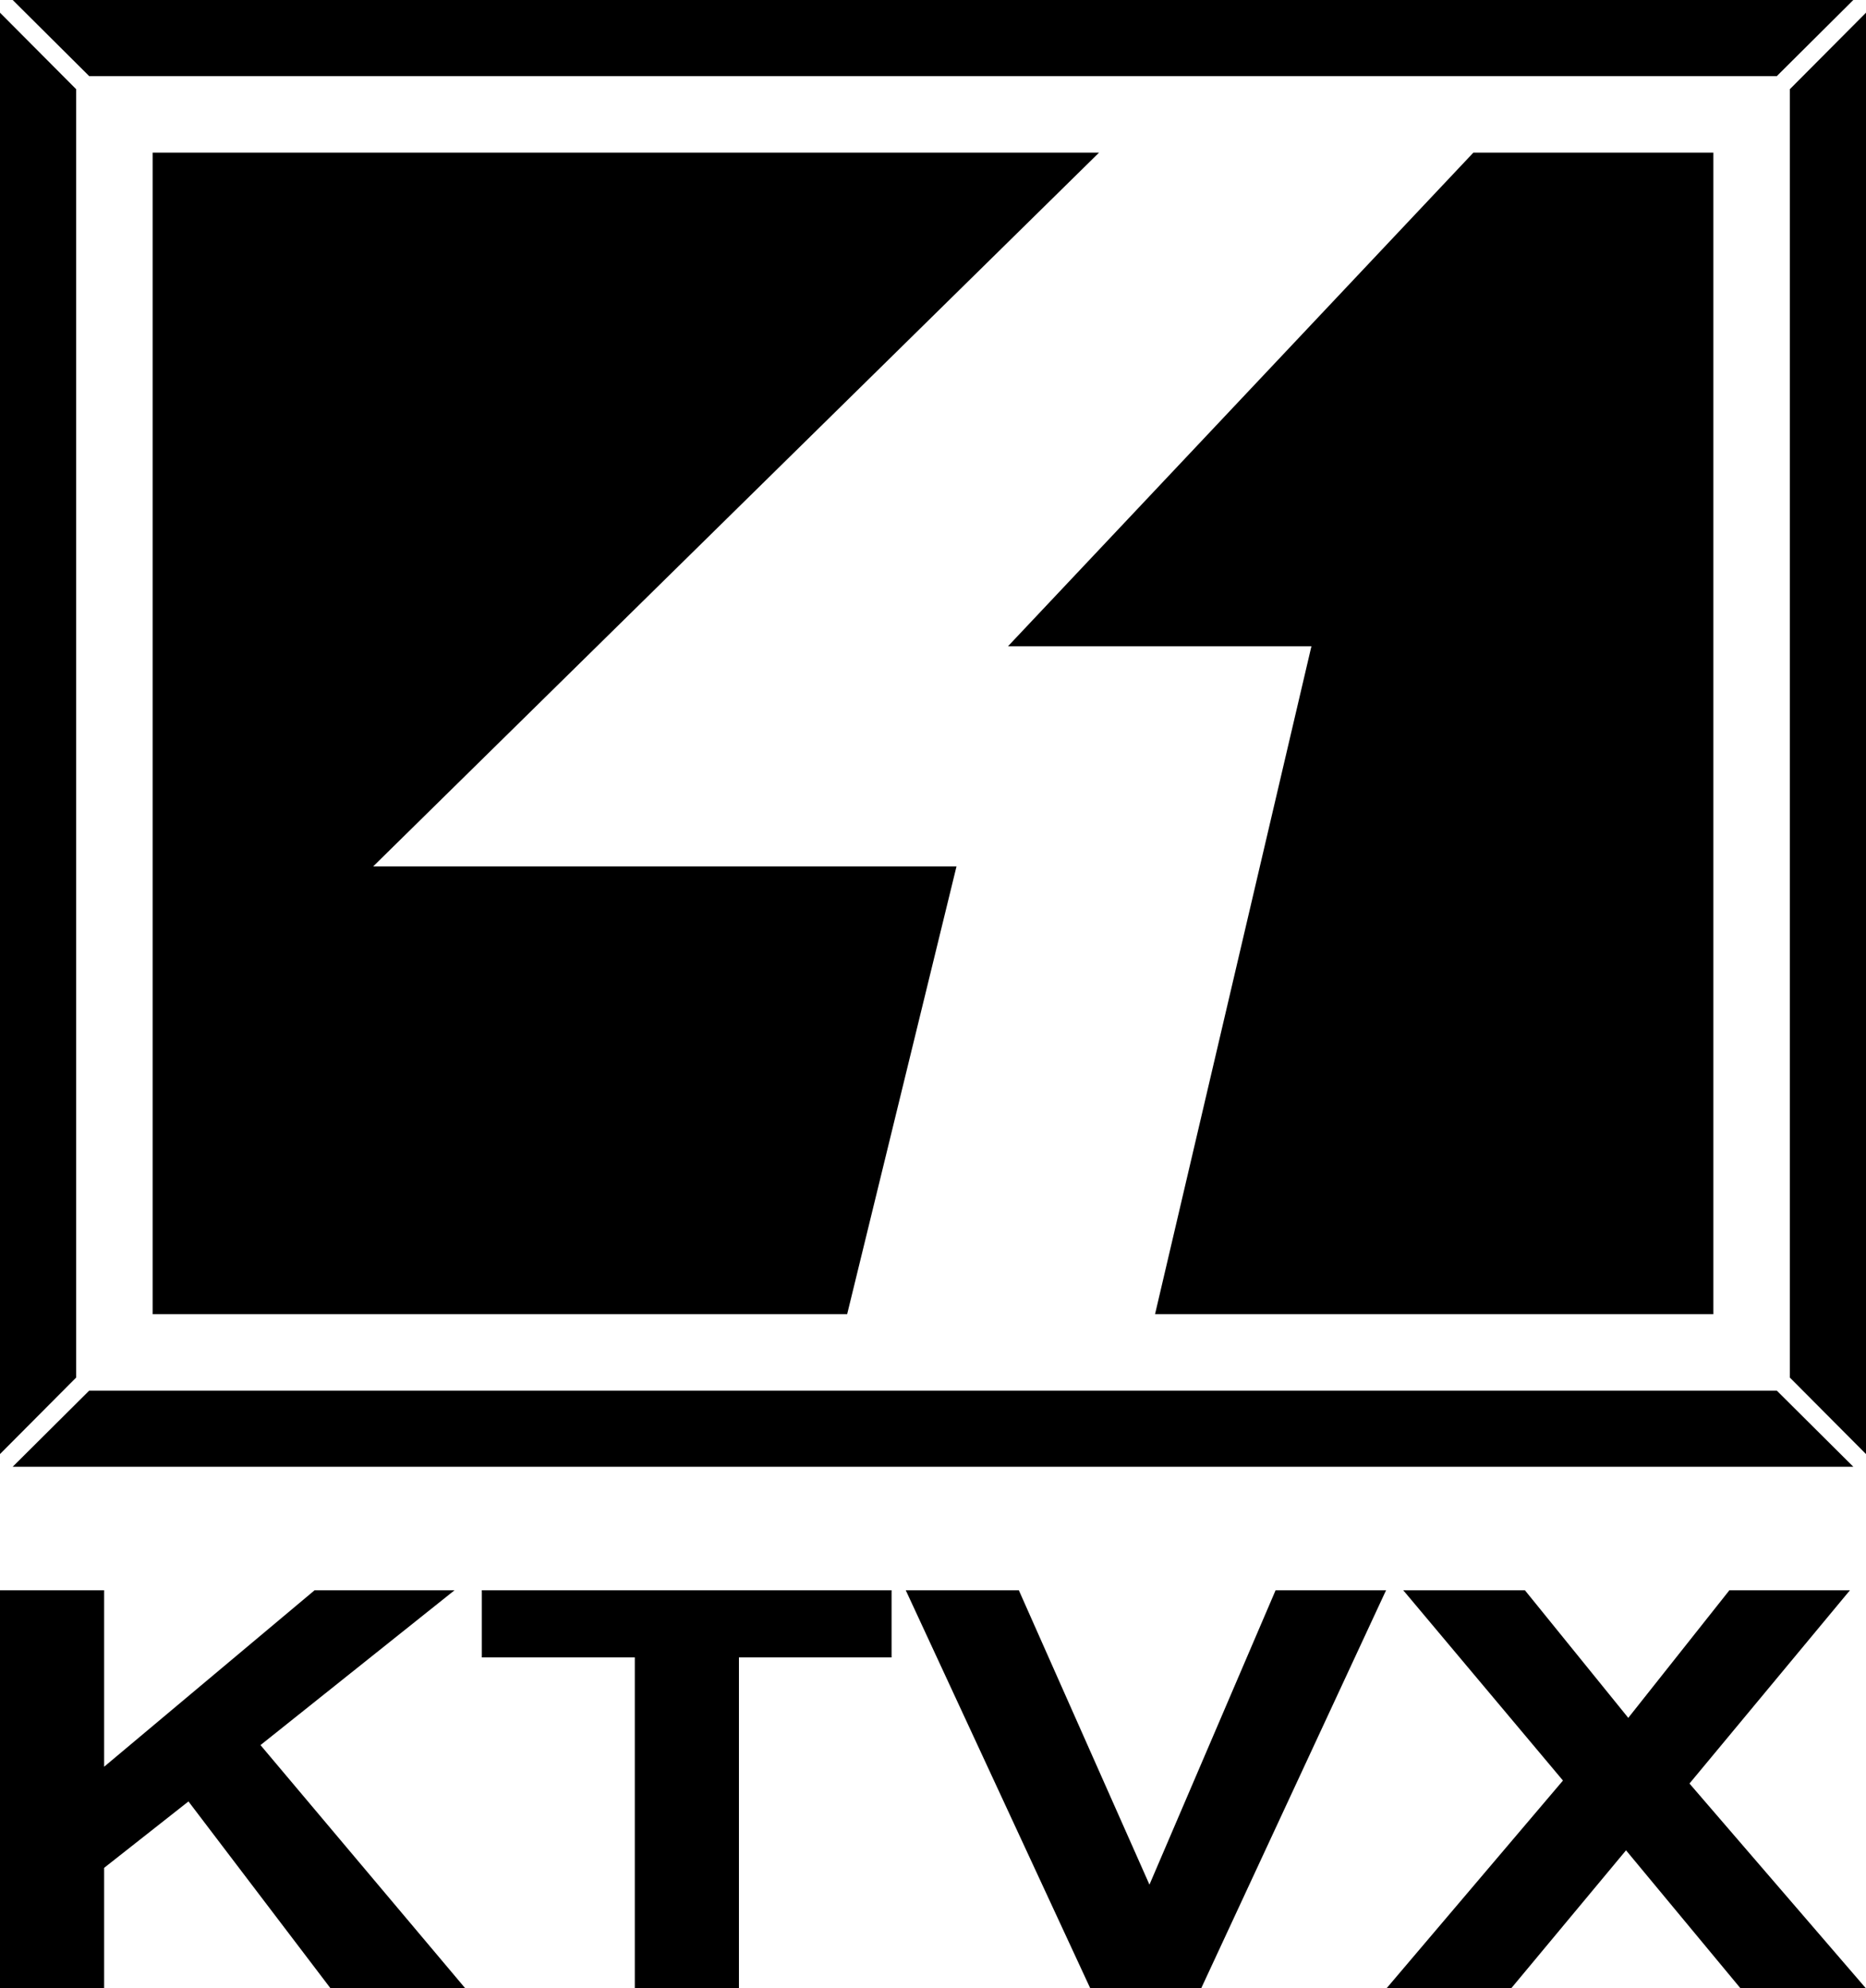 <?xml version="1.0" encoding="utf-8"?>
<!-- Generator: Adobe Illustrator 23.0.3, SVG Export Plug-In . SVG Version: 6.00 Build 0)  -->
<svg version="1.1" id="Layer_1" xmlns="http://www.w3.org/2000/svg" xmlns:xlink="http://www.w3.org/1999/xlink" x="0px" y="0px"
	 viewBox="0 0 500 532.8" style="enable-background:new 0 0 500 532.8;" xml:space="preserve">
<g>
	<g>
		<polygon points="394.8,40.9 270.1,173.2 351.4,173.2 309.5,352.2 459.1,352.2 459.1,40.9 		"/>
		<polygon points="256.3,232.2 100,232.2 294.5,40.9 40.9,40.9 40.9,352.2 227,352.2 		"/>
	</g>
	<g>
		<polygon points="476.1,20.4 496.6,0 3.4,0 23.9,20.4 		"/>
		<polygon points="23.9,372.7 3.4,393.1 496.6,393.1 476.1,372.7 		"/>
		<polygon points="479.6,23.9 479.6,369.2 500,389.7 500,3.4 		"/>
		<polygon points="20.4,23.9 0,3.4 0,389.7 20.4,369.2 		"/>
	</g>
</g>
<g>
	<path d="M0,532.8V426.2h27.9v47.3l56.4-47.3h37.5l-52,41.5l54.8,65.1H88.5l-38-50l-22.6,17.8v32.2H0z"/>
	<path d="M170.1,532.8v-88.6h-41v-18h109.8v18H198v88.6H170.1z"/>
	<path d="M292.1,532.8l-49.4-106.6H273l35,78.9l33.8-78.9h29.6l-49.5,106.6H292.1z"/>
	<path d="M371.6,532.8l47.2-55.6l-42.8-51h32.6l27.7,34.2l27.1-34.2h32.3l-43,51.8l47.2,54.8h-33.6l-30.6-36.9L405,532.8H371.6z"/>
</g>
</svg>
